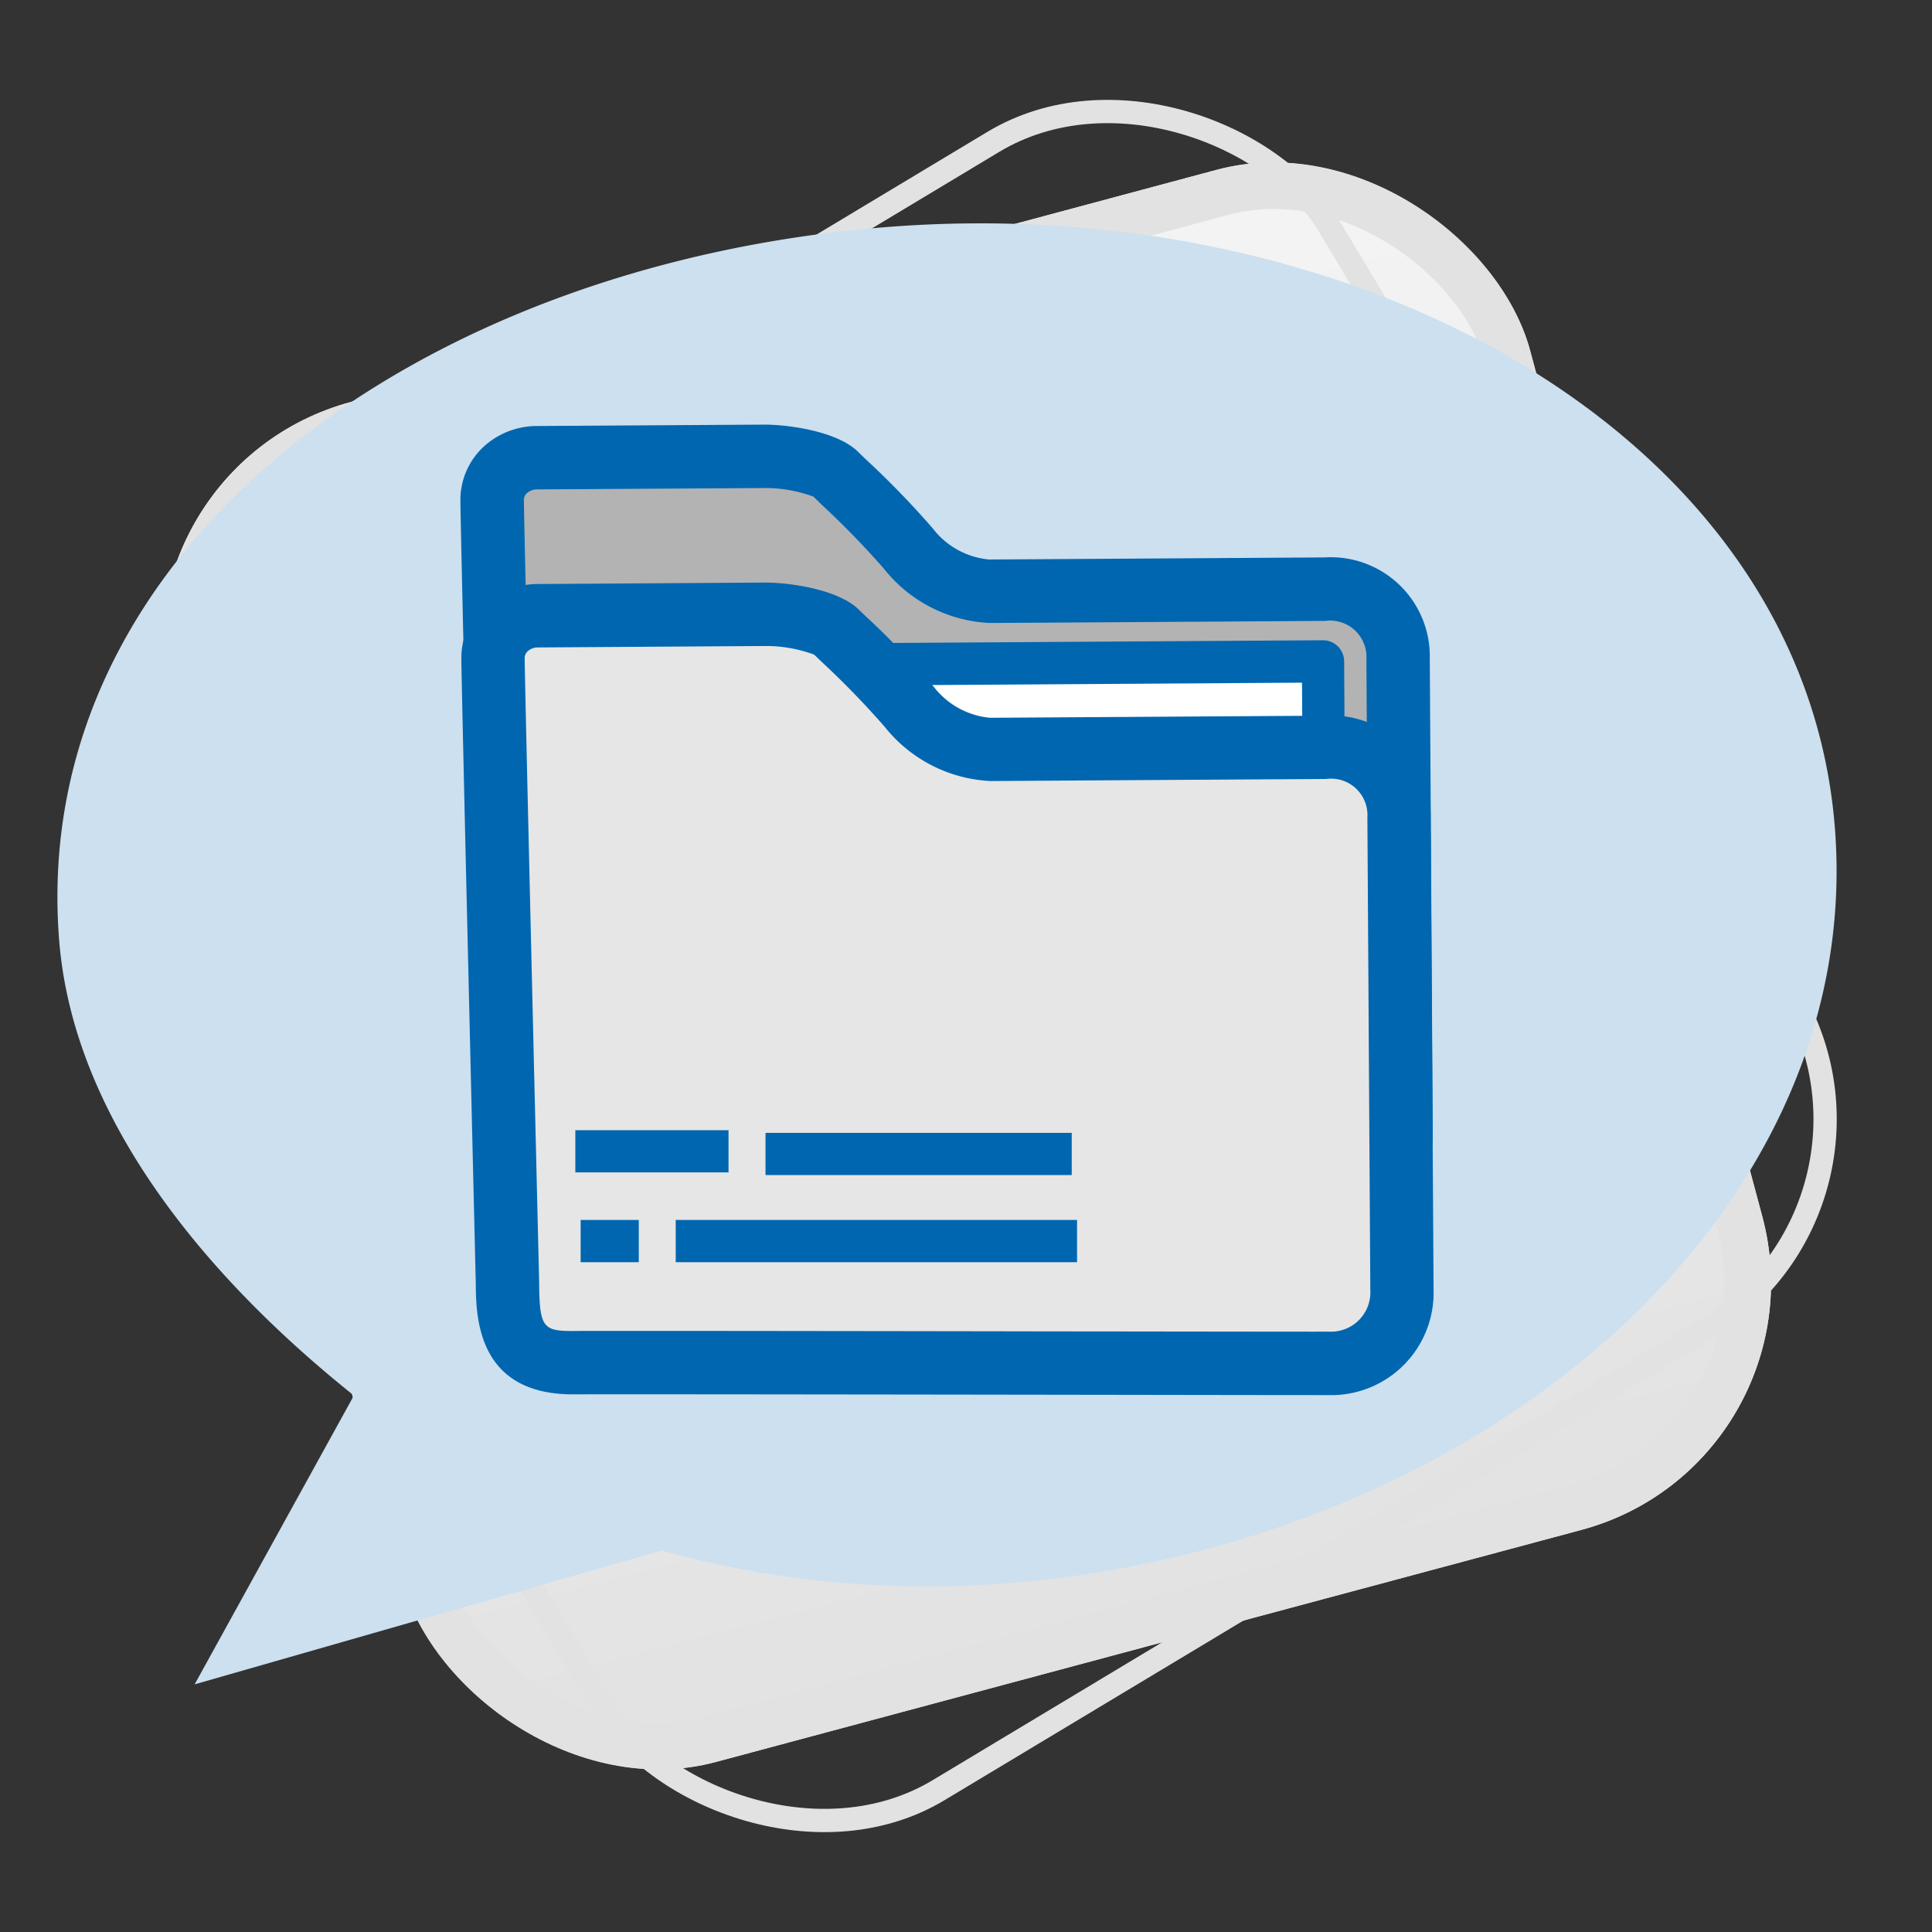 <svg xmlns="http://www.w3.org/2000/svg" xmlns:xlink="http://www.w3.org/1999/xlink" width="83.013" height="83.013" viewBox="0 0 83.013 83.013"><rect x="0" y="0" width="83.013" height="83.013" fill="#333333" stroke="none"/><defs><linearGradient id="a" x1="0.5" x2="0.5" y2="1" gradientUnits="objectBoundingBox"><stop offset="0" stop-color="#f4f4f4"/><stop offset="1" stop-color="#e2e2e2"/></linearGradient></defs><g transform="translate(-4362.532 334.597)"><g transform="matrix(0.966, -0.259, 0.259, 0.966, 4366.993, -314.479)" stroke="#e2e2e2" stroke-width="2" fill="url(#a)"><rect width="60.496" height="60.496" rx="11" stroke="none"/><rect x="1" y="1" width="58.496" height="58.496" rx="10" fill="none"/></g><g transform="translate(4362.532 -303.439) rotate(-31)" fill="none" stroke="#e2e2e2" stroke-width="1"><rect width="60.496" height="60.496" rx="11" stroke="none"/><rect x="0.5" y="0.5" width="59.496" height="59.496" rx="10.5" fill="none"/></g><path d="M65.92,1.588C45.76,3.155,28.979,15.379,30.285,32.207,30.891,40,36.767,46.86,42.952,51.8L36.109,64.21l20.063-5.751a42.757,42.757,0,0,0,14.8,1.41C91.124,58.3,107.9,44.25,106.587,27.421S86.081.022,65.92,1.588Z" transform="translate(4334.786 -326.435)" fill="#cce0ef"/><path d="M47.83,39.235c.012,1.625.023,3.482,2.81,3.464s31.118.038,32.509.026a3.032,3.032,0,0,0,3.116-3.154c-.018-2.207-.116-18.46-.13-20.318a2.894,2.894,0,0,0-3.152-3c-1.856.012-13.234.086-14.4.091a4.771,4.771,0,0,1-3.493-1.836,44.621,44.621,0,0,0-3.128-3.2,5.587,5.587,0,0,0-3.052-.765l-9.841.062a1.866,1.866,0,0,0-1.859,1.886C47.221,13.838,47.83,39.235,47.83,39.235Z" transform="translate(4336.465 -325.535)" fill="#b3b3b3"/><path d="M82.405,44.214c-1.9,0-6.511-.01-11.654-.015-8.469-.012-18.391-.024-19.983-.016-4.146,0-4.167-3.373-4.178-4.817-.023-1.014-.61-25.4-.618-26.747a3.121,3.121,0,0,1,1.18-2.521,3.4,3.4,0,0,1,2.032-.733l9.843-.06h0c1.126,0,3.161.314,4.016,1.155l.333.322a37.89,37.89,0,0,1,2.9,2.992A3.435,3.435,0,0,0,68.693,15.1c1.171-.005,12.549-.077,14.405-.089a4.257,4.257,0,0,1,4.525,4.353l.127,20.318a4.378,4.378,0,0,1-1.512,3.451,4.718,4.718,0,0,1-2.957,1.074Zm-29.26-2.757c3.8,0,11.127.01,17.607.019,5.145.009,9.754.014,11.652.014l.856,0a1.941,1.941,0,0,0,1.219-.432,1.644,1.644,0,0,0,.546-1.35L84.9,19.386a1.563,1.563,0,0,0-1.764-1.648c-1.875.013-13.254.084-14.414.09a6.163,6.163,0,0,1-4.56-2.34A37.275,37.275,0,0,0,61.5,12.75l-.365-.353a5.981,5.981,0,0,0-2.059-.368l-9.867.06a.678.678,0,0,0-.355.14.41.41,0,0,0-.154.372c.008,1.324.614,26.468.618,26.72.014,1.942.145,2.137,1.409,2.137C51.13,41.458,51.969,41.457,53.146,41.457Z" transform="translate(4336.343 -325.657)" fill="#0066b0"/><rect width="33.616" height="23.599" transform="matrix(-1, 0.006, -0.006, -1, 4419.528, -282.58)" fill="#fff"/><path d="M49.34,43.361a.9.9,0,0,1-.907-.9l-.148-23.6a.909.909,0,0,1,.9-.913l33.62-.211h0a.908.908,0,0,1,.91.9l.148,23.6a.9.9,0,0,1-.9.911l-33.617.212Zm.766-23.6.137,21.782,31.8-.2-.138-21.783Z" transform="translate(4336.571 -324.824)" fill="#0066b0"/><path d="M47.865,45.411c.009,1.625.022,3.482,2.809,3.466s31.115.037,32.511.03A3.038,3.038,0,0,0,86.3,45.75c-.014-2.205-.114-18.46-.127-20.318a2.894,2.894,0,0,0-3.152-3c-1.859.011-13.237.079-14.4.09a4.791,4.791,0,0,1-3.5-1.835A43.333,43.333,0,0,0,62,17.486a5.556,5.556,0,0,0-3.051-.764c-1.22.005-9.143.055-9.841.06a1.865,1.865,0,0,0-1.859,1.883C47.252,20.017,47.865,45.411,47.865,45.411Z" transform="translate(4336.469 -324.924)" fill="#e6e6e6"/><path d="M82.542,50.393c-1.765,0-6.2-.008-11.214-.015-8.584-.012-18.9-.025-20.525-.016-4.146,0-4.167-3.377-4.176-4.818-.024-1.012-.61-25.4-.618-26.746a3.12,3.12,0,0,1,1.178-2.52,3.426,3.426,0,0,1,2.037-.734l9.839-.062h0c1.13,0,3.161.314,4.018,1.158l.335.32a37.969,37.969,0,0,1,2.891,3,3.452,3.452,0,0,0,2.417,1.331l14.407-.09a4.258,4.258,0,0,1,4.524,4.35l.127,20.32a4.4,4.4,0,0,1-4.469,4.524ZM53.281,47.635c3.938,0,11.5.01,18.05.021,5.017.005,9.445.012,11.21.012H83.3a1.692,1.692,0,0,0,1.764-1.786l-.126-20.314A1.564,1.564,0,0,0,83.17,23.92l-14.419.089a6.185,6.185,0,0,1-4.56-2.338,36.745,36.745,0,0,0-2.659-2.743l-.367-.352a5.981,5.981,0,0,0-2.056-.369l-9.87.062a.682.682,0,0,0-.356.142.412.412,0,0,0-.153.371c.009,1.322.614,26.468.62,26.723.013,1.937.142,2.135,1.406,2.135C51.172,47.635,52.051,47.635,53.281,47.635Z" transform="translate(4336.347 -325.047)" fill="#0066b0"/><rect width="6.582" height="1.813" transform="translate(4387.253 -286.035)" fill="#0066b0"/><rect width="13.158" height="1.813" transform="translate(4395.424 -285.921)" fill="#0066b0"/><rect width="17.244" height="1.816" transform="translate(4391.566 -282.179)" fill="#0066b0"/><rect width="2.498" height="1.816" transform="translate(4387.481 -282.179)" fill="#0066b0"/></g></svg>